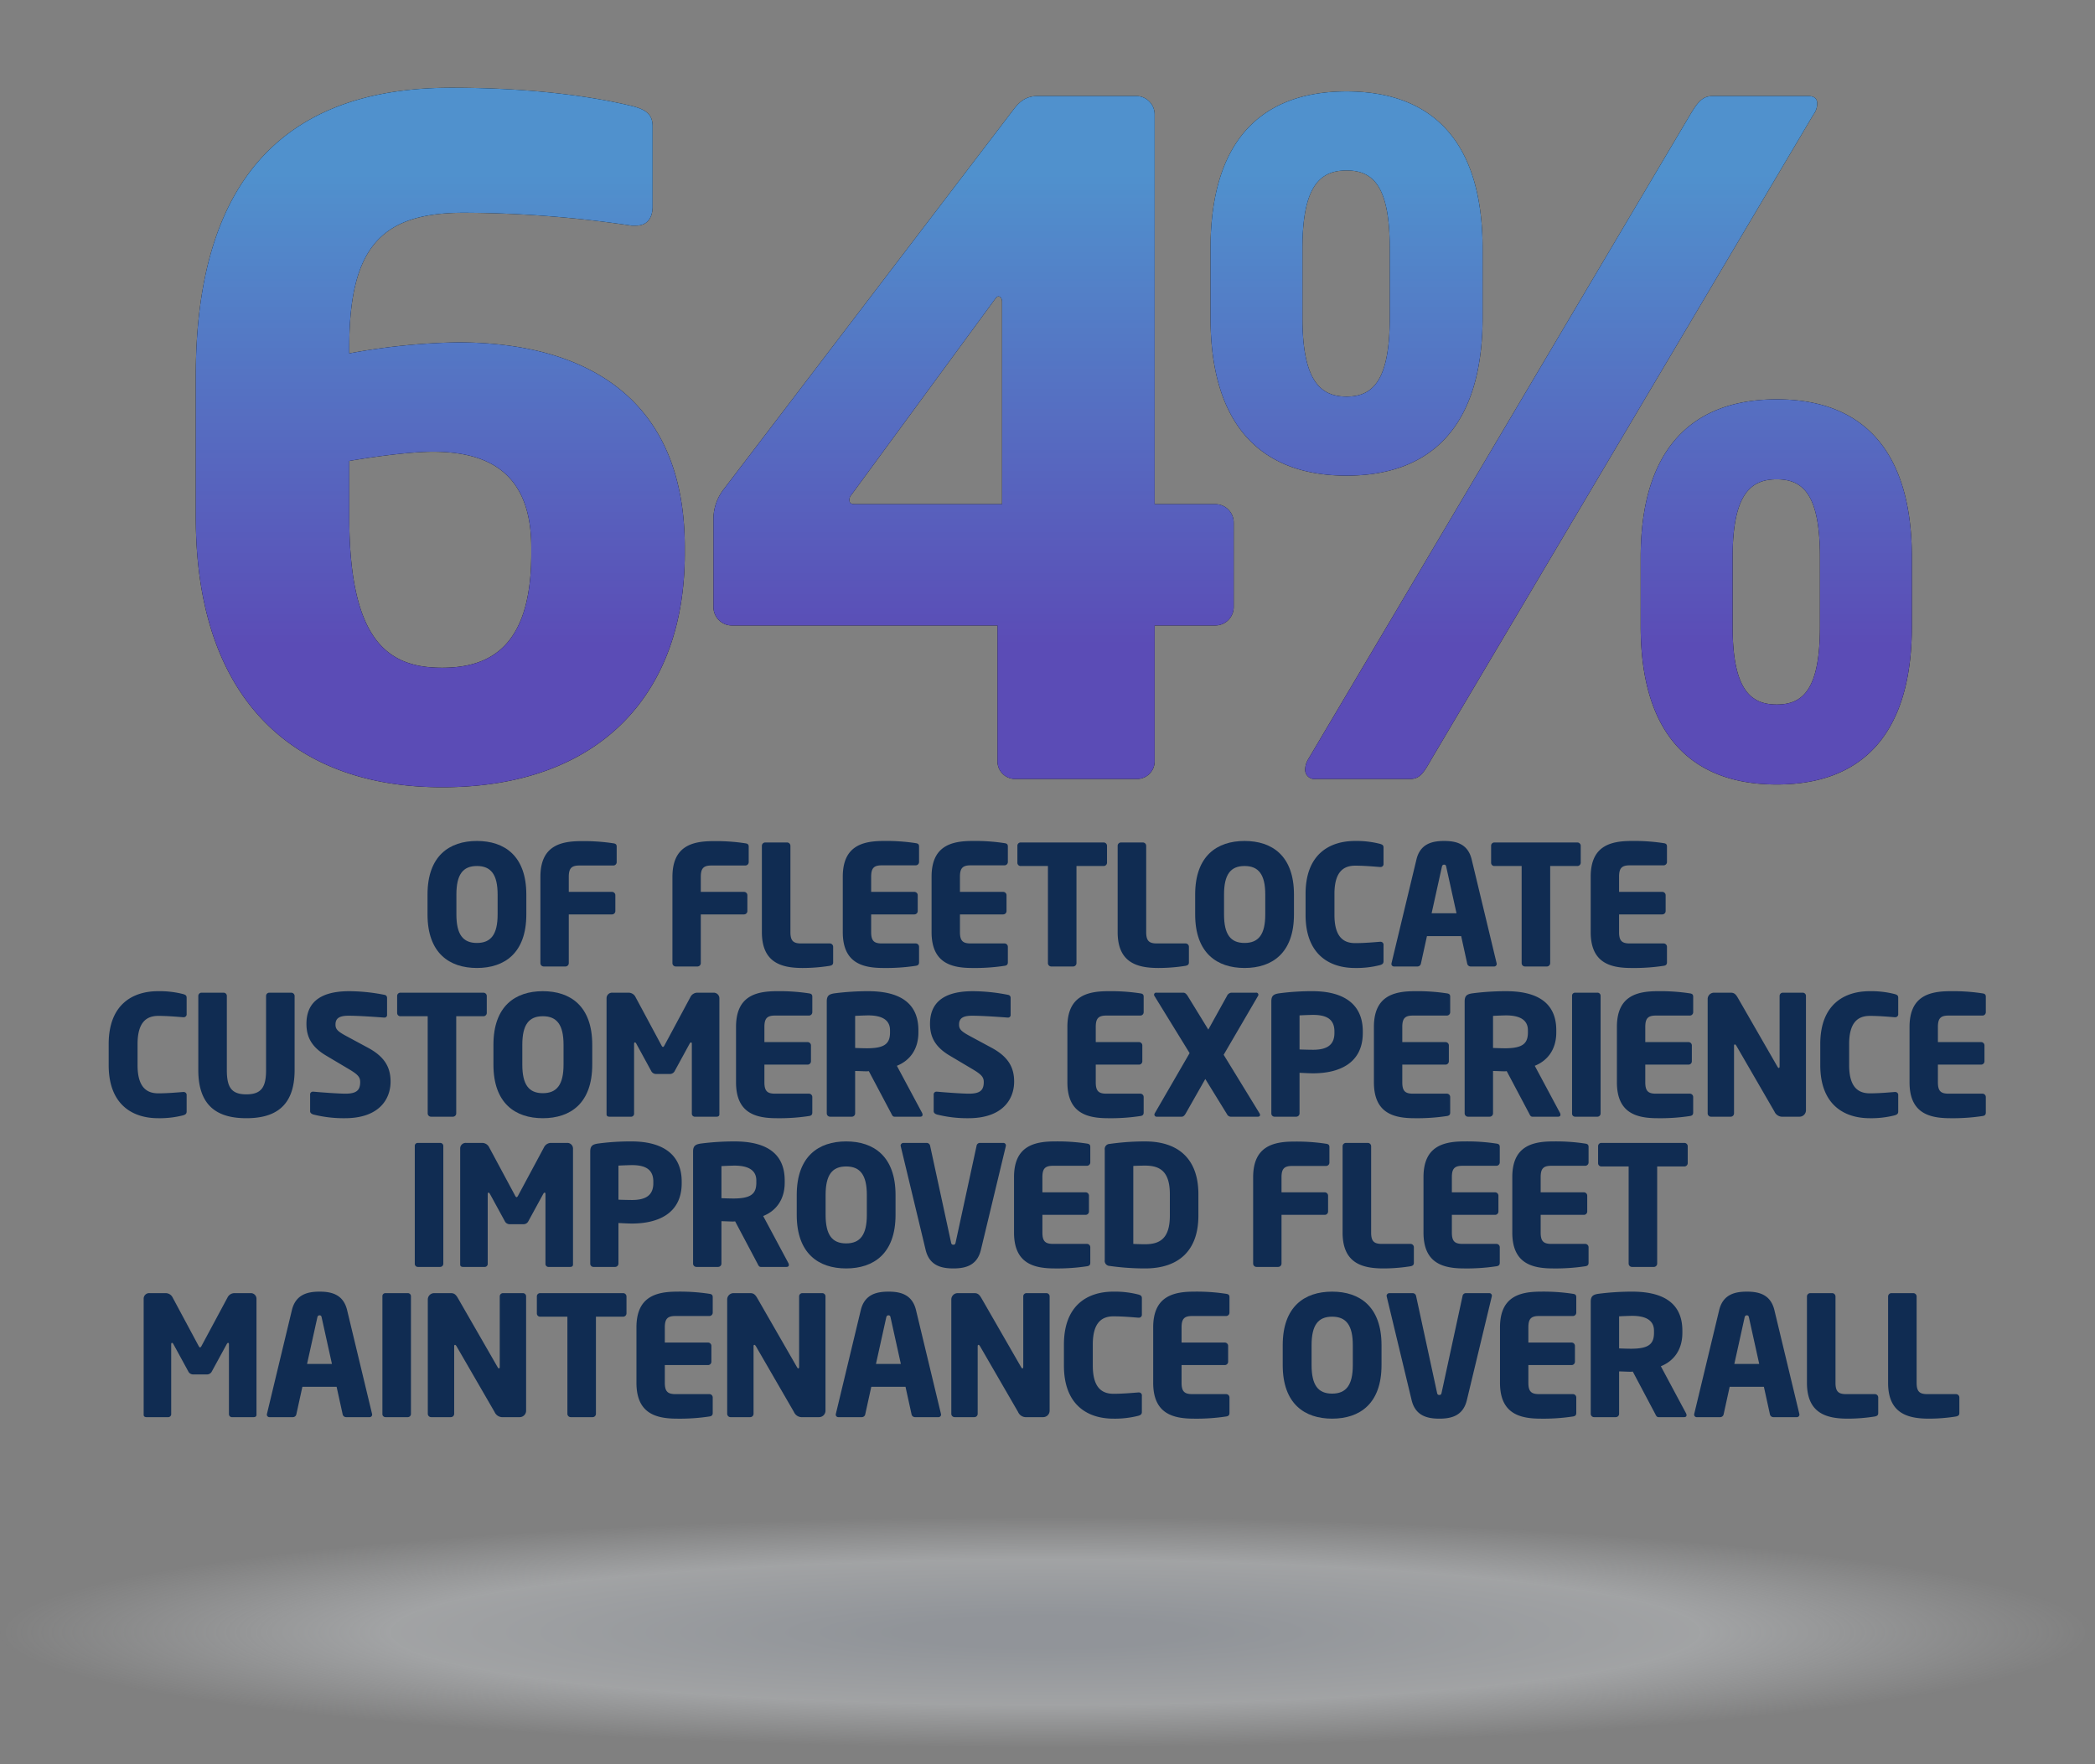 <svg xmlns="http://www.w3.org/2000/svg" xmlns:xlink="http://www.w3.org/1999/xlink" width="570" height="480" viewBox="0 0 570 480">
  <rect x="0" y="0" width="570" height="480" fill="#808080" stroke="none"/>
  <defs>
    <radialGradient id="radial-gradient" cx="-2000.856" cy="261.669" r="83.414" gradientTransform="translate(7121.325 345.463) scale(3.417 0.377)" gradientUnits="userSpaceOnUse">
      <stop offset="0.145" stop-color="#bbc6d6"/>
      <stop offset="0.625" stop-color="#f1f6fb"/>
      <stop offset="1" stop-color="#f1f6fb" stop-opacity="0"/>
    </radialGradient>
    <linearGradient id="linear-gradient" x1="286.719" y1="175.558" x2="286.719" y2="47.192" gradientUnits="userSpaceOnUse">
      <stop offset="0" stop-color="#5b4cb6"/>
      <stop offset="1" stop-color="#5091cd"/>
    </linearGradient>
  </defs>
  <g id="shadows">
    <ellipse cx="285" cy="444.099" rx="285" ry="31.443" opacity="0.3" fill="url(#radial-gradient)"/>
  </g>
  <g id="stat">
    <g>
      <g>
        <path d="M120.29,214.191c-40.265,0-67.024-23.759-67.024-73.527V102.4c0-56.52,27.01-78.529,69.525-78.529,22.509,0,39.015,2.501,49.269,5.002,4.001,1,5.502,2.501,5.502,5.502V56.133c0,3.501-1.751,5.252-4.502,5.252h-1.25a314.818,314.818,0,0,0-45.518-3.502c-22.008,0-31.261,8.754-31.261,36.514v1.75a176.494,176.494,0,0,1,29.511-3.001c33.762,0,61.772,14.255,61.772,55.77v1.75C186.315,188.682,163.306,214.191,120.29,214.191Zm24.259-65.274c0-20.508-12.004-26.01-26.76-26.01-6.502,0-17.006,1.5-22.758,2.501v15.256c0,34.012,10.754,41.015,25.259,41.015,13.755,0,24.259-6.503,24.259-31.011Z"/>
        <path d="M330.66,170.175H314.154v36.763a4.809,4.809,0,0,1-4.752,5.002H276.141a4.809,4.809,0,0,1-4.752-5.002V170.175H199.112a5.017,5.017,0,0,1-5.002-5.002V140.915a13.323,13.323,0,0,1,2.751-7.753L275.891,29.623c1.75-2.25,3.501-3.501,6.502-3.501h26.76a5.016,5.016,0,0,1,5.002,5.002V137.163H330.66a5.017,5.017,0,0,1,5.002,5.002v23.008A5.017,5.017,0,0,1,330.66,170.175ZM272.639,82.143c0-1-.5-1.5-1-1.5-.25,0-.5.25-.75.5l-39.265,53.52a1.838,1.838,0,0,0-.5,1.5c0,.75.5,1,1.5,1h40.015Z"/>
        <path d="M366.367,129.41c-23.509,0-37.014-14.005-37.014-43.016V67.638c0-29.011,13.505-42.766,37.014-42.766S403.38,38.627,403.38,67.638V86.394C403.38,115.405,389.875,129.41,366.367,129.41Zm11.754-61.773c0-17.006-4.502-21.258-11.754-21.258s-12.005,4.252-12.005,21.258V86.394c0,17.006,4.752,21.508,12.005,21.508s11.754-4.502,11.754-21.508ZM493.413,31.124,389.375,206.688c-2.001,3.502-3.001,5.252-5.752,5.252h-25.76a2.502,2.502,0,0,1-2.751-2.751,5.596,5.596,0,0,1,.751-2.501L459.901,31.124c2.25-3.751,3.501-5.002,6.252-5.002h25.76c1.75,0,2.5.75,2.5,2.001A4.806,4.806,0,0,1,493.413,31.124ZM483.409,213.441c-23.508,0-37.014-14.005-37.014-43.016V151.668c0-29.011,13.506-43.016,37.014-43.016s36.764,14.005,36.764,43.016v18.757C520.173,199.436,506.918,213.441,483.409,213.441Zm11.755-61.773c0-17.006-4.502-21.258-11.755-21.258s-12.004,4.252-12.004,21.258v18.757c0,17.006,4.752,21.258,12.004,21.258s11.755-4.252,11.755-21.258Z"/>
      </g>
      <g>
        <path d="M120.29,214.191c-40.265,0-67.024-23.759-67.024-73.527V102.4c0-56.52,27.01-78.529,69.525-78.529,22.509,0,39.015,2.501,49.269,5.002,4.001,1,5.502,2.501,5.502,5.502V56.133c0,3.501-1.751,5.252-4.502,5.252h-1.25a314.818,314.818,0,0,0-45.518-3.502c-22.008,0-31.261,8.754-31.261,36.514v1.75a176.494,176.494,0,0,1,29.511-3.001c33.762,0,61.772,14.255,61.772,55.77v1.75C186.315,188.682,163.306,214.191,120.29,214.191Zm24.259-65.274c0-20.508-12.004-26.01-26.76-26.01-6.502,0-17.006,1.5-22.758,2.501v15.256c0,34.012,10.754,41.015,25.259,41.015,13.755,0,24.259-6.503,24.259-31.011Z" fill="url(#linear-gradient)"/>
        <path d="M330.66,170.175H314.154v36.763a4.809,4.809,0,0,1-4.752,5.002H276.141a4.809,4.809,0,0,1-4.752-5.002V170.175H199.112a5.017,5.017,0,0,1-5.002-5.002V140.915a13.323,13.323,0,0,1,2.751-7.753L275.891,29.623c1.75-2.25,3.501-3.501,6.502-3.501h26.76a5.016,5.016,0,0,1,5.002,5.002V137.163H330.66a5.017,5.017,0,0,1,5.002,5.002v23.008A5.017,5.017,0,0,1,330.66,170.175ZM272.639,82.143c0-1-.5-1.5-1-1.5-.25,0-.5.25-.75.5l-39.265,53.52a1.838,1.838,0,0,0-.5,1.5c0,.75.5,1,1.5,1h40.015Z" fill="url(#linear-gradient)"/>
        <path d="M366.367,129.41c-23.509,0-37.014-14.005-37.014-43.016V67.638c0-29.011,13.505-42.766,37.014-42.766S403.38,38.627,403.38,67.638V86.394C403.38,115.405,389.875,129.41,366.367,129.41Zm11.754-61.773c0-17.006-4.502-21.258-11.754-21.258s-12.005,4.252-12.005,21.258V86.394c0,17.006,4.752,21.508,12.005,21.508s11.754-4.502,11.754-21.508ZM493.413,31.124,389.375,206.688c-2.001,3.502-3.001,5.252-5.752,5.252h-25.76a2.502,2.502,0,0,1-2.751-2.751,5.596,5.596,0,0,1,.751-2.501L459.901,31.124c2.25-3.751,3.501-5.002,6.252-5.002h25.76c1.75,0,2.5.75,2.5,2.001A4.806,4.806,0,0,1,493.413,31.124ZM483.409,213.441c-23.508,0-37.014-14.005-37.014-43.016V151.668c0-29.011,13.506-43.016,37.014-43.016s36.764,14.005,36.764,43.016v18.757C520.173,199.436,506.918,213.441,483.409,213.441Zm11.755-61.773c0-17.006-4.502-21.258-11.755-21.258s-12.004,4.252-12.004,21.258v18.757c0,17.006,4.752,21.258,12.004,21.258s11.755-4.252,11.755-21.258Z" fill="url(#linear-gradient)"/>
      </g>
    </g>
    <g>
      <path d="M129.76,263.364c-7.492,0-13.441-4.042-13.441-14.577v-5.404c0-10.535,5.949-14.577,13.441-14.577s13.441,4.042,13.441,14.577v5.404C143.201,259.323,137.253,263.364,129.76,263.364Zm5.631-19.98c0-5.449-1.816-7.765-5.631-7.765s-5.585,2.316-5.585,7.765v5.404c0,5.449,1.77,7.765,5.585,7.765s5.631-2.316,5.631-7.765Z" fill="#102c52"/>
      <path d="M166.876,235.482h-9.219c-2.134,0-2.906.727-2.906,3.088v4.087h11.762a.911.911,0,0,1,.908.908v4.314a.911.911,0,0,1-.908.908H154.751v13.26a.911.911,0,0,1-.908.908H147.94a.911.911,0,0,1-.908-.908V238.57c0-8.265,5.223-9.718,11.08-9.718a52.839,52.839,0,0,1,8.765.59c.636.091.908.318.908.908v4.223A.911.911,0,0,1,166.876,235.482Z" fill="#102c52"/>
      <path d="M202.797,235.482h-9.219c-2.134,0-2.906.727-2.906,3.088v4.087h11.762a.911.911,0,0,1,.908.908v4.314a.911.911,0,0,1-.908.908H190.672v13.26a.911.911,0,0,1-.908.908H183.86a.911.911,0,0,1-.908-.908V238.57c0-8.265,5.223-9.718,11.08-9.718a52.839,52.839,0,0,1,8.765.59c.636.091.908.318.908.908v4.223A.911.911,0,0,1,202.797,235.482Z" fill="#102c52"/>
      <path d="M225.772,262.774a46.955,46.955,0,0,1-7.402.59c-5.857,0-11.08-1.498-11.08-9.763V230.124a.911.911,0,0,1,.908-.908h5.949a.911.911,0,0,1,.908.908v23.477c0,2.361.771,3.088,2.906,3.088h7.811a.911.911,0,0,1,.908.908V261.82C226.68,262.411,226.407,262.638,225.772,262.774Z" fill="#102c52"/>
      <path d="M249.146,262.774a53.556,53.556,0,0,1-8.81.59c-5.858,0-11.035-1.498-11.035-9.763V238.525c0-8.265,5.223-9.718,11.08-9.718a52.838,52.838,0,0,1,8.765.59c.636.091.908.318.908.908v4.223a.911.911,0,0,1-.908.908h-9.219c-2.134,0-2.906.727-2.906,3.088v4.132h11.762a.911.911,0,0,1,.908.908v4.314a.911.911,0,0,1-.908.908H237.021v4.814c0,2.361.772,3.088,2.906,3.088h9.219a.911.911,0,0,1,.908.908V261.82C250.054,262.411,249.781,262.683,249.146,262.774Z" fill="#102c52"/>
      <path d="M273.305,262.774a53.557,53.557,0,0,1-8.81.59c-5.858,0-11.035-1.498-11.035-9.763V238.525c0-8.265,5.223-9.718,11.08-9.718a52.839,52.839,0,0,1,8.765.59c.636.091.908.318.908.908v4.223a.911.911,0,0,1-.908.908H264.086c-2.134,0-2.906.727-2.906,3.088v4.132h11.762a.911.911,0,0,1,.908.908v4.314a.911.911,0,0,1-.908.908H261.18v4.814c0,2.361.772,3.088,2.906,3.088h9.219a.911.911,0,0,1,.908.908V261.82C274.213,262.411,273.94,262.683,273.305,262.774Z" fill="#102c52"/>
      <path d="M300.238,235.619h-7.356v26.429a.911.911,0,0,1-.908.908h-5.948a.911.911,0,0,1-.908-.908V235.619h-7.402a.873.873,0,0,1-.908-.863v-4.677a.873.873,0,0,1,.908-.863h22.523a.913.913,0,0,1,.954.863v4.677A.913.913,0,0,1,300.238,235.619Z" fill="#102c52"/>
      <path d="M322.568,262.774a46.953,46.953,0,0,1-7.402.59c-5.857,0-11.08-1.498-11.08-9.763V230.124a.911.911,0,0,1,.908-.908h5.949a.911.911,0,0,1,.908.908v23.477c0,2.361.771,3.088,2.906,3.088h7.81a.911.911,0,0,1,.908.908V261.82C323.477,262.411,323.204,262.638,322.568,262.774Z" fill="#102c52"/>
      <path d="M338.617,263.364c-7.492,0-13.441-4.042-13.441-14.577v-5.404c0-10.535,5.949-14.577,13.441-14.577s13.441,4.042,13.441,14.577v5.404C352.059,259.323,346.11,263.364,338.617,263.364Zm5.631-19.98c0-5.449-1.816-7.765-5.631-7.765s-5.585,2.316-5.585,7.765v5.404c0,5.449,1.77,7.765,5.585,7.765s5.631-2.316,5.631-7.765Z" fill="#102c52"/>
      <path d="M375.425,262.592a25.778,25.778,0,0,1-6.767.772c-6.902,0-13.441-3.633-13.441-14.44v-5.722c0-10.808,6.539-14.395,13.441-14.395a25.778,25.778,0,0,1,6.767.772c.636.182.999.363.999.999v4.405a.802.802,0,0,1-.863.908h-.136c-1.726-.136-4.224-.363-6.721-.363-3.134,0-5.631,1.635-5.631,7.674v5.722c0,6.04,2.497,7.674,5.631,7.674,2.497,0,4.995-.227,6.721-.363h.136a.802.802,0,0,1,.863.908v4.405C376.424,262.183,376.061,262.411,375.425,262.592Z" fill="#102c52"/>
      <path d="M406.45,262.955h-6.357a.966.966,0,0,1-.908-.817l-1.635-7.447h-9.31l-1.635,7.447a.966.966,0,0,1-.908.817H379.34a.704.704,0,0,1-.771-.727,1.989,1.989,0,0,0,.045-.227l6.767-28.154c1.044-4.359,4.404-5.04,7.538-5.04s6.448.681,7.492,5.04l6.767,28.154a1.989,1.989,0,0,0,.045.227A.704.704,0,0,1,406.45,262.955Zm-12.942-27.019c-.091-.454-.182-.681-.59-.681s-.545.227-.636.681L389.512,248.47h6.767Z" fill="#102c52"/>
      <path d="M429.125,235.619h-7.356v26.429a.911.911,0,0,1-.908.908h-5.949a.911.911,0,0,1-.908-.908V235.619h-7.401a.873.873,0,0,1-.908-.863v-4.677a.873.873,0,0,1,.908-.863h22.523a.913.913,0,0,1,.953.863v4.677A.913.913,0,0,1,429.125,235.619Z" fill="#102c52"/>
      <path d="M452.635,262.774a53.547,53.547,0,0,1-8.81.59c-5.857,0-11.034-1.498-11.034-9.763V238.525c0-8.265,5.222-9.718,11.08-9.718a52.812,52.812,0,0,1,8.764.59c.636.091.908.318.908.908v4.223a.911.911,0,0,1-.908.908h-9.218c-2.135,0-2.906.727-2.906,3.088v4.132h11.761a.911.911,0,0,1,.908.908v4.314a.91.91,0,0,1-.908.908H440.511v4.814c0,2.361.771,3.088,2.906,3.088h9.218a.911.911,0,0,1,.908.908V261.82C453.543,262.411,453.271,262.683,452.635,262.774Z" fill="#102c52"/>
      <path d="M49.779,303.464a25.778,25.778,0,0,1-6.767.772c-6.902,0-13.441-3.633-13.441-14.441v-5.722c0-10.808,6.539-14.395,13.441-14.395a25.784,25.784,0,0,1,6.767.772c.636.182.999.363.999.999v4.405a.802.802,0,0,1-.863.908h-.136c-1.726-.136-4.224-.363-6.721-.363-3.134,0-5.631,1.635-5.631,7.674v5.722c0,6.04,2.497,7.674,5.631,7.674,2.497,0,4.995-.227,6.721-.363h.136a.802.802,0,0,1,.863.908V302.42C50.778,303.056,50.415,303.283,49.779,303.464Z" fill="#102c52"/>
      <path d="M67.031,304.236c-7.22,0-13.078-2.725-13.078-13.078V270.951a.873.873,0,0,1,.908-.863h5.949a.873.873,0,0,1,.908.863v20.208c0,4.632,1.226,6.584,5.312,6.584S72.39,295.79,72.39,291.158V270.951a.873.873,0,0,1,.908-.863h5.903a.913.913,0,0,1,.954.863v20.208C80.155,301.512,74.252,304.236,67.031,304.236Z" fill="#102c52"/>
      <path d="M93.867,304.236a33.714,33.714,0,0,1-8.583-.999c-.454-.136-.908-.409-.908-.908v-4.45a.754.754,0,0,1,.817-.863H85.33c1.861.182,6.856.545,8.628.545,3.133,0,4.041-.999,4.041-3.179,0-1.317-.636-2.043-2.997-3.451l-6.267-3.724c-4.223-2.498-5.358-5.358-5.358-8.673,0-4.995,2.816-8.855,11.625-8.855a50.111,50.111,0,0,1,9.627.999.798.798,0,0,1,.682.817v4.586a.692.692,0,0,1-.772.772h-.091c-1.272-.091-6.539-.5-9.627-.5-2.588,0-3.542.772-3.542,2.407,0,1.272.591,1.862,3.043,3.179l5.812,3.133c4.723,2.543,6.13,5.54,6.13,9.218C106.264,299.105,103.085,304.236,93.867,304.236Z" fill="#102c52"/>
      <path d="M131.486,276.491H124.13v26.429a.911.911,0,0,1-.908.908h-5.948a.911.911,0,0,1-.908-.908V276.491H108.963a.873.873,0,0,1-.908-.863v-4.677a.873.873,0,0,1,.908-.863h22.523a.913.913,0,0,1,.954.863v4.677A.913.913,0,0,1,131.486,276.491Z" fill="#102c52"/>
      <path d="M147.694,304.236c-7.492,0-13.441-4.042-13.441-14.577v-5.404c0-10.535,5.949-14.577,13.441-14.577s13.441,4.042,13.441,14.577V289.66C161.136,300.195,155.188,304.236,147.694,304.236Zm5.631-19.98c0-5.449-1.816-7.765-5.631-7.765s-5.585,2.316-5.585,7.765V289.66c0,5.449,1.77,7.765,5.585,7.765s5.631-2.316,5.631-7.765Z" fill="#102c52"/>
      <path d="M194.955,303.828H188.961a.829.829,0,0,1-.727-.908V283.983c0-.318-.137-.363-.228-.363-.136,0-.227.091-.363.318l-4.087,7.493a1.456,1.456,0,0,1-1.362.772h-3.633a1.458,1.458,0,0,1-1.362-.772l-4.087-7.493c-.136-.227-.227-.318-.363-.318-.091,0-.227.045-.227.363v18.936a.829.829,0,0,1-.727.908h-5.994c-.363,0-.772-.136-.772-.636v-31.56a1.503,1.503,0,0,1,1.635-1.544h4.269a2.118,2.118,0,0,1,1.998,1.226l6.948,12.942c.182.363.317.59.499.59s.318-.227.5-.59l6.947-12.942a2.12,2.12,0,0,1,1.998-1.226h4.269a1.538,1.538,0,0,1,1.635,1.589v31.515C195.727,303.691,195.318,303.828,194.955,303.828Z" fill="#102c52"/>
      <path d="M220.101,303.646a53.531,53.531,0,0,1-8.81.59c-5.857,0-11.034-1.499-11.034-9.763V279.397c0-8.265,5.222-9.718,11.08-9.718a52.801,52.801,0,0,1,8.764.59c.636.091.908.318.908.908v4.223a.911.911,0,0,1-.908.908h-9.218c-2.135,0-2.906.727-2.906,3.088v4.132h11.761a.911.911,0,0,1,.908.908v4.314a.911.911,0,0,1-.908.908H207.977v4.814c0,2.361.771,3.088,2.906,3.088h9.218a.911.911,0,0,1,.908.908v4.223C221.009,303.283,220.736,303.555,220.101,303.646Z" fill="#102c52"/>
      <path d="M250.327,303.828H243.38c-.5,0-.682-.454-.908-.908l-6.085-11.489-.5.045c-.953,0-2.361-.091-3.224-.091v11.534a.911.911,0,0,1-.908.908h-5.903a.911.911,0,0,1-.908-.908v-30.47c0-1.544.636-1.953,2.043-2.18a71.869,71.869,0,0,1,9.219-.59c7.72,0,13.668,2.588,13.668,10.626v.59c0,4.813-2.543,7.765-5.857,9.082l6.856,12.806a1.185,1.185,0,0,1,.137.499C251.009,303.601,250.827,303.828,250.327,303.828Zm-8.174-23.523c0-2.77-2.134-4.042-5.948-4.042-.636,0-2.997.091-3.542.136v8.719c.499.045,2.725.091,3.224.091,4.769,0,6.267-1.226,6.267-4.314Z" fill="#102c52"/>
      <path d="M263.526,304.236a33.714,33.714,0,0,1-8.583-.999c-.454-.136-.908-.409-.908-.908v-4.45a.754.754,0,0,1,.817-.863h.137c1.861.182,6.856.545,8.628.545,3.133,0,4.041-.999,4.041-3.179,0-1.317-.636-2.043-2.997-3.451l-6.267-3.724c-4.223-2.498-5.358-5.358-5.358-8.673,0-4.995,2.816-8.855,11.625-8.855a50.111,50.111,0,0,1,9.627.999.798.798,0,0,1,.682.817v4.586a.692.692,0,0,1-.772.772h-.091c-1.272-.091-6.539-.5-9.627-.5-2.588,0-3.542.772-3.542,2.407,0,1.272.591,1.862,3.043,3.179l5.812,3.133c4.723,2.543,6.13,5.54,6.13,9.218C275.922,299.105,272.743,304.236,263.526,304.236Z" fill="#102c52"/>
      <path d="M310.255,303.646a53.541,53.541,0,0,1-8.81.59c-5.858,0-11.035-1.499-11.035-9.763V279.397c0-8.265,5.223-9.718,11.08-9.718a52.827,52.827,0,0,1,8.765.59c.636.091.908.318.908.908v4.223a.911.911,0,0,1-.908.908h-9.219c-2.134,0-2.906.727-2.906,3.088v4.132h11.762a.911.911,0,0,1,.908.908v4.314a.911.911,0,0,1-.908.908H298.13v4.814c0,2.361.772,3.088,2.906,3.088h9.219a.911.911,0,0,1,.908.908v4.223C311.163,303.283,310.891,303.555,310.255,303.646Z" fill="#102c52"/>
      <path d="M342.238,303.828h-7.22a1.194,1.194,0,0,1-1.181-.681l-5.903-9.582-5.314,9.354c-.317.545-.636.908-1.135.908h-6.721a.601.601,0,0,1-.682-.59.851.851,0,0,1,.091-.318l9.491-16.393-9.582-15.576a.566.566,0,0,1,.591-.863h7.311c.5,0,.863.454,1.136.863l5.631,9.173,5.086-9.173a1.473,1.473,0,0,1,1.135-.863h6.721a.566.566,0,0,1,.591.863L332.93,286.98l9.763,15.939a1.017,1.017,0,0,1,.137.454C342.829,303.646,342.602,303.828,342.238,303.828Z" fill="#102c52"/>
      <path d="M357.253,292.021c-1.09,0-2.543-.091-3.679-.136v11.035a.911.911,0,0,1-.908.908h-5.857a.873.873,0,0,1-.908-.863V272.449c0-1.544.636-1.953,2.043-2.18a66.872,66.872,0,0,1,9.219-.59c6.856,0,13.623,2.407,13.623,10.944v.409C370.785,289.523,364.019,292.021,357.253,292.021Zm5.812-11.398c0-3.224-1.998-4.496-5.812-4.496-.636,0-3.134.091-3.679.136v9.264c.5.045,3.179.091,3.679.091,4.041,0,5.812-1.498,5.812-4.586Z" fill="#102c52"/>
      <path d="M393.655,303.646a53.541,53.541,0,0,1-8.81.59c-5.858,0-11.035-1.499-11.035-9.763V279.397c0-8.265,5.223-9.718,11.08-9.718a52.827,52.827,0,0,1,8.765.59c.636.091.908.318.908.908v4.223a.911.911,0,0,1-.908.908h-9.219c-2.134,0-2.906.727-2.906,3.088v4.132h11.762a.911.911,0,0,1,.908.908v4.314a.911.911,0,0,1-.908.908H381.53v4.814c0,2.361.772,3.088,2.906,3.088h9.219a.911.911,0,0,1,.908.908v4.223C394.564,303.283,394.291,303.555,393.655,303.646Z" fill="#102c52"/>
      <path d="M423.881,303.828h-6.947c-.5,0-.682-.454-.908-.908l-6.085-11.489-.5.045c-.953,0-2.361-.091-3.224-.091v11.534a.911.911,0,0,1-.908.908h-5.903a.911.911,0,0,1-.908-.908v-30.47c0-1.544.636-1.953,2.043-2.18a71.869,71.869,0,0,1,9.219-.59c7.72,0,13.668,2.588,13.668,10.626v.59c0,4.813-2.543,7.765-5.857,9.082l6.856,12.806a1.185,1.185,0,0,1,.137.499C424.563,303.601,424.381,303.828,423.881,303.828Zm-8.174-23.523c0-2.77-2.134-4.042-5.948-4.042-.636,0-2.997.091-3.542.136v8.719c.499.045,2.725.091,3.224.091,4.769,0,6.267-1.226,6.267-4.314Z" fill="#102c52"/>
      <path d="M434.622,303.828h-6.085a.838.838,0,0,1-.817-.908V270.951a.799.799,0,0,1,.817-.863h6.085a.835.835,0,0,1,.863.863v31.969A.873.873,0,0,1,434.622,303.828Z" fill="#102c52"/>
      <path d="M459.767,303.646a53.541,53.541,0,0,1-8.81.59c-5.858,0-11.035-1.499-11.035-9.763V279.397c0-8.265,5.223-9.718,11.08-9.718a52.827,52.827,0,0,1,8.765.59c.636.091.908.318.908.908v4.223a.911.911,0,0,1-.908.908h-9.219c-2.134,0-2.906.727-2.906,3.088v4.132h11.762a.911.911,0,0,1,.908.908v4.314a.911.911,0,0,1-.908.908H447.642v4.814c0,2.361.772,3.088,2.906,3.088h9.219a.911.911,0,0,1,.908.908v4.223C460.675,303.283,460.402,303.555,459.767,303.646Z" fill="#102c52"/>
      <path d="M489.589,303.828h-4.45a2.349,2.349,0,0,1-2.361-1.408l-10.354-17.892c-.182-.273-.272-.363-.409-.363s-.227.091-.227.363v18.391a.911.911,0,0,1-.908.908h-5.358a.911.911,0,0,1-.908-.908v-31.106a1.724,1.724,0,0,1,1.726-1.726h4.586c.908,0,1.362.454,1.907,1.408l10.763,18.709c.182.273.227.363.363.363.091,0,.227-.091.227-.409V270.951a.873.873,0,0,1,.908-.863h5.358a.873.873,0,0,1,.908.863V302.102A1.764,1.764,0,0,1,489.589,303.828Z" fill="#102c52"/>
      <path d="M515.461,303.464a25.778,25.778,0,0,1-6.767.772c-6.902,0-13.441-3.633-13.441-14.441v-5.722c0-10.808,6.539-14.395,13.441-14.395a25.784,25.784,0,0,1,6.767.772c.636.182.999.363.999.999v4.405a.802.802,0,0,1-.863.908h-.136c-1.726-.136-4.224-.363-6.721-.363-3.134,0-5.631,1.635-5.631,7.674v5.722c0,6.04,2.497,7.674,5.631,7.674,2.497,0,4.995-.227,6.721-.363h.136a.802.802,0,0,1,.863.908V302.42C516.46,303.056,516.097,303.283,515.461,303.464Z" fill="#102c52"/>
      <path d="M539.384,303.646a53.531,53.531,0,0,1-8.81.59c-5.857,0-11.034-1.499-11.034-9.763V279.397c0-8.265,5.222-9.718,11.08-9.718a52.801,52.801,0,0,1,8.764.59c.636.091.908.318.908.908v4.223a.911.911,0,0,1-.908.908h-9.218c-2.135,0-2.906.727-2.906,3.088v4.132h11.761a.911.911,0,0,1,.908.908v4.314a.911.911,0,0,1-.908.908H527.26v4.814c0,2.361.771,3.088,2.906,3.088h9.218a.911.911,0,0,1,.908.908v4.223C540.292,303.283,540.02,303.555,539.384,303.646Z" fill="#102c52"/>
      <path d="M119.754,344.7h-6.085a.837.837,0,0,1-.817-.908V311.823a.799.799,0,0,1,.817-.863h6.085a.835.835,0,0,1,.862.863v31.969A.873.873,0,0,1,119.754,344.7Z" fill="#102c52"/>
      <path d="M155.129,344.7h-5.994a.829.829,0,0,1-.727-.908V324.855c0-.318-.137-.363-.228-.363-.136,0-.227.091-.363.318l-4.087,7.493a1.456,1.456,0,0,1-1.362.772h-3.633a1.458,1.458,0,0,1-1.362-.772l-4.087-7.493c-.136-.227-.227-.318-.363-.318-.091,0-.227.045-.227.363v18.936a.829.829,0,0,1-.727.908h-5.994c-.363,0-.772-.136-.772-.636v-31.56a1.503,1.503,0,0,1,1.635-1.544h4.269a2.118,2.118,0,0,1,1.998,1.226l6.948,12.942c.182.363.317.59.499.59s.318-.227.5-.59l6.947-12.942a2.12,2.12,0,0,1,1.998-1.226h4.269a1.538,1.538,0,0,1,1.635,1.589v31.515C155.9,344.563,155.492,344.7,155.129,344.7Z" fill="#102c52"/>
      <path d="M171.941,332.893c-1.09,0-2.543-.091-3.678-.136v11.035a.911.911,0,0,1-.908.908h-5.858a.873.873,0,0,1-.908-.863V313.321c0-1.544.636-1.953,2.044-2.18a66.842,66.842,0,0,1,9.218-.59c6.857,0,13.623,2.407,13.623,10.944v.409C185.474,330.396,178.708,332.893,171.941,332.893Zm5.812-11.398c0-3.224-1.998-4.496-5.812-4.496-.636,0-3.133.091-3.678.136v9.264c.499.045,3.179.091,3.678.091,4.042,0,5.812-1.498,5.812-4.586Z" fill="#102c52"/>
      <path d="M213.952,344.7H207.004c-.499,0-.681-.454-.908-.908l-6.085-11.489-.499.045c-.954,0-2.361-.091-3.225-.091v11.534a.911.911,0,0,1-.908.908h-5.903a.911.911,0,0,1-.908-.908v-30.47c0-1.544.636-1.953,2.044-2.18a71.851,71.851,0,0,1,9.218-.59c7.72,0,13.669,2.588,13.669,10.626v.59c0,4.814-2.543,7.765-5.858,9.082l6.857,12.806a1.183,1.183,0,0,1,.136.5C214.633,344.473,214.451,344.7,213.952,344.7Zm-8.174-23.523c0-2.77-2.135-4.042-5.949-4.042-.636,0-2.997.091-3.542.136v8.719c.5.045,2.725.091,3.225.091,4.768,0,6.267-1.226,6.267-4.314Z" fill="#102c52"/>
      <path d="M230.215,345.108c-7.492,0-13.441-4.042-13.441-14.577v-5.404c0-10.535,5.949-14.577,13.441-14.577s13.441,4.042,13.441,14.577v5.404C243.656,341.067,237.708,345.108,230.215,345.108Zm5.631-19.98c0-5.449-1.816-7.765-5.631-7.765s-5.585,2.316-5.585,7.765v5.404c0,5.449,1.77,7.765,5.585,7.765s5.631-2.316,5.631-7.765Z" fill="#102c52"/>
      <path d="M273.643,311.913l-6.766,28.154c-1.045,4.359-4.359,5.04-7.493,5.04s-6.493-.681-7.538-5.04L245.08,311.913c0-.091-.046-.136-.046-.227a.769.769,0,0,1,.817-.727h6.312a.966.966,0,0,1,.908.817l5.676,26.202c.091.5.228.681.636.681s.545-.182.636-.681l5.677-26.202a.92.92,0,0,1,.862-.817h6.357a.704.704,0,0,1,.772.727A1.948,1.948,0,0,0,273.643,311.913Z" fill="#102c52"/>
      <path d="M295.736,344.518a53.535,53.535,0,0,1-8.81.59c-5.857,0-11.034-1.498-11.034-9.763V320.269c0-8.265,5.222-9.718,11.08-9.718a52.796,52.796,0,0,1,8.764.59c.636.091.908.318.908.908v4.223a.911.911,0,0,1-.908.908h-9.218c-2.135,0-2.906.727-2.906,3.088v4.132h11.761a.911.911,0,0,1,.908.908v4.314a.911.911,0,0,1-.908.908H283.612v4.814c0,2.361.771,3.088,2.906,3.088h9.218a.91.91,0,0,1,.908.908v4.223C296.645,344.155,296.372,344.427,295.736,344.518Z" fill="#102c52"/>
      <path d="M311.567,345.108a68.086,68.086,0,0,1-9.672-.681,1.373,1.373,0,0,1-1.317-1.589V312.822a1.373,1.373,0,0,1,1.317-1.589,68.084,68.084,0,0,1,9.672-.681c9.037,0,14.486,4.768,14.486,14.35v5.858C326.054,340.34,320.605,345.108,311.567,345.108Zm6.721-20.207c0-6.13-2.634-7.765-6.721-7.765-1.135,0-2.588.045-3.224.091v21.207c.636.045,2.089.091,3.224.091,4.087,0,6.721-1.635,6.721-7.765Z" fill="#102c52"/>
      <path d="M360.795,317.226h-9.219c-2.134,0-2.906.727-2.906,3.088v4.087h11.762a.911.911,0,0,1,.908.908v4.314a.911.911,0,0,1-.908.908H348.67v13.26a.911.911,0,0,1-.908.908h-5.903a.911.911,0,0,1-.908-.908V320.314c0-8.265,5.223-9.718,11.08-9.718a52.82,52.82,0,0,1,8.765.59c.636.091.908.318.908.908v4.223A.911.911,0,0,1,360.795,317.226Z" fill="#102c52"/>
      <path d="M383.77,344.518a46.941,46.941,0,0,1-7.402.59c-5.857,0-11.08-1.498-11.08-9.763V311.868a.911.911,0,0,1,.908-.908h5.949a.911.911,0,0,1,.908.908v23.477c0,2.361.771,3.088,2.906,3.088H383.77a.911.911,0,0,1,.908.908v4.223C384.678,344.155,384.405,344.382,383.77,344.518Z" fill="#102c52"/>
      <path d="M407.143,344.518a53.535,53.535,0,0,1-8.81.59c-5.857,0-11.034-1.498-11.034-9.763V320.269c0-8.265,5.222-9.718,11.08-9.718a52.796,52.796,0,0,1,8.764.59c.636.091.908.318.908.908v4.223a.911.911,0,0,1-.908.908h-9.218c-2.135,0-2.906.727-2.906,3.088v4.132h11.761a.911.911,0,0,1,.908.908v4.314a.911.911,0,0,1-.908.908H395.019v4.814c0,2.361.771,3.088,2.906,3.088h9.218a.91.91,0,0,1,.908.908v4.223C408.051,344.155,407.778,344.427,407.143,344.518Z" fill="#102c52"/>
      <path d="M431.303,344.518a53.544,53.544,0,0,1-8.81.59c-5.858,0-11.035-1.498-11.035-9.763V320.269c0-8.265,5.223-9.718,11.08-9.718a52.82,52.82,0,0,1,8.765.59c.636.091.908.318.908.908v4.223a.911.911,0,0,1-.908.908h-9.219c-2.134,0-2.906.727-2.906,3.088v4.132H430.94a.911.911,0,0,1,.908.908v4.314a.911.911,0,0,1-.908.908H419.178v4.814c0,2.361.772,3.088,2.906,3.088h9.219a.911.911,0,0,1,.908.908v4.223C432.211,344.155,431.939,344.427,431.303,344.518Z" fill="#102c52"/>
      <path d="M458.236,317.363H450.88v26.429a.911.911,0,0,1-.908.908h-5.948a.911.911,0,0,1-.908-.908V317.363H435.713a.873.873,0,0,1-.908-.863v-4.677a.873.873,0,0,1,.908-.863h22.523a.913.913,0,0,1,.954.863V316.5A.913.913,0,0,1,458.236,317.363Z" fill="#102c52"/>
      <path d="M69.011,385.572H63.017a.829.829,0,0,1-.727-.908v-18.936c0-.318-.136-.363-.227-.363-.137,0-.228.091-.363.318l-4.087,7.493a1.458,1.458,0,0,1-1.362.772H52.618a1.456,1.456,0,0,1-1.362-.772l-4.087-7.493c-.137-.227-.228-.318-.363-.318-.091,0-.228.045-.228.363v18.936a.829.829,0,0,1-.727.908H39.858c-.363,0-.771-.136-.771-.636v-31.56a1.503,1.503,0,0,1,1.635-1.544h4.269a2.12,2.12,0,0,1,1.998,1.226L53.935,366c.182.363.318.59.5.59s.317-.227.499-.59l6.948-12.942A2.118,2.118,0,0,1,63.88,351.832h4.269a1.538,1.538,0,0,1,1.635,1.589V384.936C69.783,385.435,69.374,385.572,69.011,385.572Z" fill="#102c52"/>
      <path d="M100.483,385.572H94.125a.966.966,0,0,1-.908-.817l-1.635-7.447H82.273l-1.635,7.447a.966.966,0,0,1-.908.817H73.373a.704.704,0,0,1-.772-.727,1.95,1.95,0,0,0,.046-.227l6.766-28.154c1.045-4.359,4.405-5.04,7.538-5.04s6.448.681,7.493,5.04l6.766,28.154a1.95,1.95,0,0,0,.046.227A.704.704,0,0,1,100.483,385.572Zm-12.941-27.019c-.091-.454-.182-.681-.591-.681s-.545.227-.636.681L83.545,371.086h6.766Z" fill="#102c52"/>
      <path d="M110.947,385.572h-6.085a.837.837,0,0,1-.817-.908V352.695a.799.799,0,0,1,.817-.863h6.085a.835.835,0,0,1,.862.863v31.969A.873.873,0,0,1,110.947,385.572Z" fill="#102c52"/>
      <path d="M141.372,385.572h-4.45a2.35,2.35,0,0,1-2.361-1.408l-10.354-17.892c-.182-.272-.272-.363-.408-.363s-.228.091-.228.363v18.391a.911.911,0,0,1-.908.908h-5.358a.911.911,0,0,1-.908-.908V353.558a1.725,1.725,0,0,1,1.726-1.726h4.587c.908,0,1.362.454,1.907,1.408l10.762,18.709c.182.272.228.363.363.363.091,0,.228-.091.228-.409V352.695a.873.873,0,0,1,.908-.863h5.358a.873.873,0,0,1,.908.863v31.151A1.764,1.764,0,0,1,141.372,385.572Z" fill="#102c52"/>
      <path d="M169.496,358.235H162.14v26.429a.911.911,0,0,1-.908.908h-5.948a.911.911,0,0,1-.908-.908V358.235h-7.402a.873.873,0,0,1-.908-.863v-4.677a.873.873,0,0,1,.908-.863h22.523a.913.913,0,0,1,.954.863v4.677A.913.913,0,0,1,169.496,358.235Z" fill="#102c52"/>
      <path d="M193.007,385.39a53.555,53.555,0,0,1-8.81.59c-5.858,0-11.035-1.498-11.035-9.763V361.141c0-8.265,5.223-9.718,11.08-9.718a52.836,52.836,0,0,1,8.765.59c.636.091.908.318.908.908v4.223a.911.911,0,0,1-.908.908h-9.219c-2.134,0-2.906.727-2.906,3.088v4.132h11.762a.911.911,0,0,1,.908.908v4.314a.911.911,0,0,1-.908.908H180.882v4.813c0,2.361.772,3.088,2.906,3.088h9.219a.911.911,0,0,1,.908.908v4.223C193.915,385.027,193.643,385.299,193.007,385.39Z" fill="#102c52"/>
      <path d="M222.824,385.572h-4.45a2.349,2.349,0,0,1-2.361-1.408l-10.354-17.892c-.182-.272-.273-.363-.408-.363s-.228.091-.228.363v18.391a.911.911,0,0,1-.908.908h-5.358a.911.911,0,0,1-.908-.908V353.558a1.725,1.725,0,0,1,1.726-1.726h4.587c.908,0,1.362.454,1.907,1.408l10.762,18.709c.182.272.228.363.363.363.091,0,.228-.091.228-.409V352.695a.873.873,0,0,1,.908-.863h5.358a.873.873,0,0,1,.908.863v31.151A1.764,1.764,0,0,1,222.824,385.572Z" fill="#102c52"/>
      <path d="M255.268,385.572H248.91a.966.966,0,0,1-.908-.817l-1.635-7.447h-9.31l-1.635,7.447a.966.966,0,0,1-.908.817h-6.357a.704.704,0,0,1-.771-.727,1.984,1.984,0,0,0,.045-.227l6.767-28.154c1.044-4.359,4.404-5.04,7.538-5.04s6.448.681,7.492,5.04l6.767,28.154a1.984,1.984,0,0,0,.045.227A.704.704,0,0,1,255.268,385.572Zm-12.942-27.019c-.091-.454-.182-.681-.59-.681s-.545.227-.636.681l-2.771,12.533h6.767Z" fill="#102c52"/>
      <path d="M283.805,385.572h-4.45a2.349,2.349,0,0,1-2.361-1.408L266.64,366.272c-.182-.272-.272-.363-.408-.363s-.228.091-.228.363v18.391a.911.911,0,0,1-.908.908h-5.358a.911.911,0,0,1-.908-.908V353.558a1.725,1.725,0,0,1,1.726-1.726h4.587c.908,0,1.362.454,1.907,1.408l10.762,18.709c.182.272.228.363.363.363.091,0,.228-.091.228-.409V352.695a.873.873,0,0,1,.908-.863h5.358a.873.873,0,0,1,.908.863v31.151A1.764,1.764,0,0,1,283.805,385.572Z" fill="#102c52"/>
      <path d="M309.677,385.208a25.762,25.762,0,0,1-6.766.772c-6.902,0-13.441-3.633-13.441-14.44v-5.722c0-10.808,6.539-14.395,13.441-14.395a25.762,25.762,0,0,1,6.766.772c.636.182.999.363.999.999v4.405a.802.802,0,0,1-.862.908h-.137c-1.726-.136-4.223-.363-6.721-.363-3.133,0-5.631,1.635-5.631,7.674V371.54c0,6.04,2.498,7.674,5.631,7.674,2.498,0,4.995-.227,6.721-.363h.137a.802.802,0,0,1,.862.908v4.405C310.676,384.8,310.313,385.027,309.677,385.208Z" fill="#102c52"/>
      <path d="M333.601,385.39a53.557,53.557,0,0,1-8.81.59c-5.858,0-11.035-1.498-11.035-9.763V361.141c0-8.265,5.223-9.718,11.08-9.718a52.839,52.839,0,0,1,8.765.59c.636.091.908.318.908.908v4.223a.911.911,0,0,1-.908.908h-9.219c-2.134,0-2.906.727-2.906,3.088v4.132h11.762a.911.911,0,0,1,.908.908v4.314a.911.911,0,0,1-.908.908H321.476v4.813c0,2.361.772,3.088,2.906,3.088h9.219a.911.911,0,0,1,.908.908v4.223C334.509,385.027,334.236,385.299,333.601,385.39Z" fill="#102c52"/>
      <path d="M362.438,385.98c-7.493,0-13.441-4.042-13.441-14.577V366c0-10.535,5.948-14.577,13.441-14.577S375.879,355.465,375.879,366v5.404C375.879,381.939,369.93,385.98,362.438,385.98ZM368.068,366c0-5.449-1.816-7.765-5.631-7.765s-5.586,2.316-5.586,7.765v5.404c0,5.449,1.771,7.765,5.586,7.765s5.631-2.316,5.631-7.765Z" fill="#102c52"/>
      <path d="M405.865,352.786,399.099,380.94c-1.044,4.359-4.359,5.04-7.492,5.04s-6.494-.681-7.538-5.04l-6.767-28.154c0-.091-.045-.136-.045-.227a.77.77,0,0,1,.817-.727h6.311a.966.966,0,0,1,.908.817l5.677,26.202c.091.5.227.681.636.681s.545-.182.636-.681l5.676-26.202a.921.921,0,0,1,.863-.817h6.357a.703.703,0,0,1,.771.727A1.993,1.993,0,0,0,405.865,352.786Z" fill="#102c52"/>
      <path d="M427.959,385.39a53.557,53.557,0,0,1-8.81.59c-5.858,0-11.035-1.498-11.035-9.763V361.141c0-8.265,5.223-9.718,11.08-9.718a52.839,52.839,0,0,1,8.765.59c.636.091.908.318.908.908v4.223a.911.911,0,0,1-.908.908H418.74c-2.134,0-2.906.727-2.906,3.088v4.132h11.762a.911.911,0,0,1,.908.908v4.314a.911.911,0,0,1-.908.908H415.834v4.813c0,2.361.772,3.088,2.906,3.088h9.219a.911.911,0,0,1,.908.908v4.223C428.867,385.027,428.595,385.299,427.959,385.39Z" fill="#102c52"/>
      <path d="M458.186,385.572h-6.948c-.499,0-.681-.454-.908-.908l-6.085-11.489-.499.045c-.954,0-2.361-.091-3.225-.091v11.534a.911.911,0,0,1-.908.908h-5.903a.911.911,0,0,1-.908-.908v-30.47c0-1.544.636-1.953,2.044-2.18a71.872,71.872,0,0,1,9.218-.59c7.72,0,13.669,2.588,13.669,10.626v.59c0,4.814-2.543,7.765-5.858,9.082l6.857,12.806a1.183,1.183,0,0,1,.136.499C458.866,385.345,458.685,385.572,458.186,385.572Zm-8.174-23.522c0-2.77-2.135-4.042-5.949-4.042-.636,0-2.997.091-3.542.136v8.719c.5.045,2.725.091,3.225.091,4.768,0,6.267-1.226,6.267-4.314Z" fill="#102c52"/>
      <path d="M488.812,385.572h-6.357a.966.966,0,0,1-.908-.817l-1.635-7.447h-9.309l-1.635,7.447a.966.966,0,0,1-.908.817h-6.357a.704.704,0,0,1-.772-.727,1.95,1.95,0,0,0,.046-.227l6.766-28.154c1.045-4.359,4.405-5.04,7.538-5.04s6.448.681,7.493,5.04l6.766,28.154a1.95,1.95,0,0,0,.046.227A.704.704,0,0,1,488.812,385.572ZM475.87,358.553c-.091-.454-.182-.681-.591-.681s-.545.227-.636.681l-2.769,12.533H478.64Z" fill="#102c52"/>
      <path d="M510.111,385.39a46.941,46.941,0,0,1-7.402.59c-5.857,0-11.08-1.498-11.08-9.763V352.74a.911.911,0,0,1,.908-.908h5.949a.911.911,0,0,1,.908.908v23.477c0,2.361.771,3.088,2.906,3.088h7.81a.911.911,0,0,1,.908.908v4.223C511.02,385.027,510.747,385.254,510.111,385.39Z" fill="#102c52"/>
      <path d="M532.187,385.39a46.941,46.941,0,0,1-7.402.59c-5.857,0-11.08-1.498-11.08-9.763V352.74a.911.911,0,0,1,.908-.908h5.949a.911.911,0,0,1,.908.908v23.477c0,2.361.771,3.088,2.906,3.088h7.811a.911.911,0,0,1,.908.908v4.223C533.095,385.027,532.822,385.254,532.187,385.39Z" fill="#102c52"/>
    </g>
  </g>
</svg>
